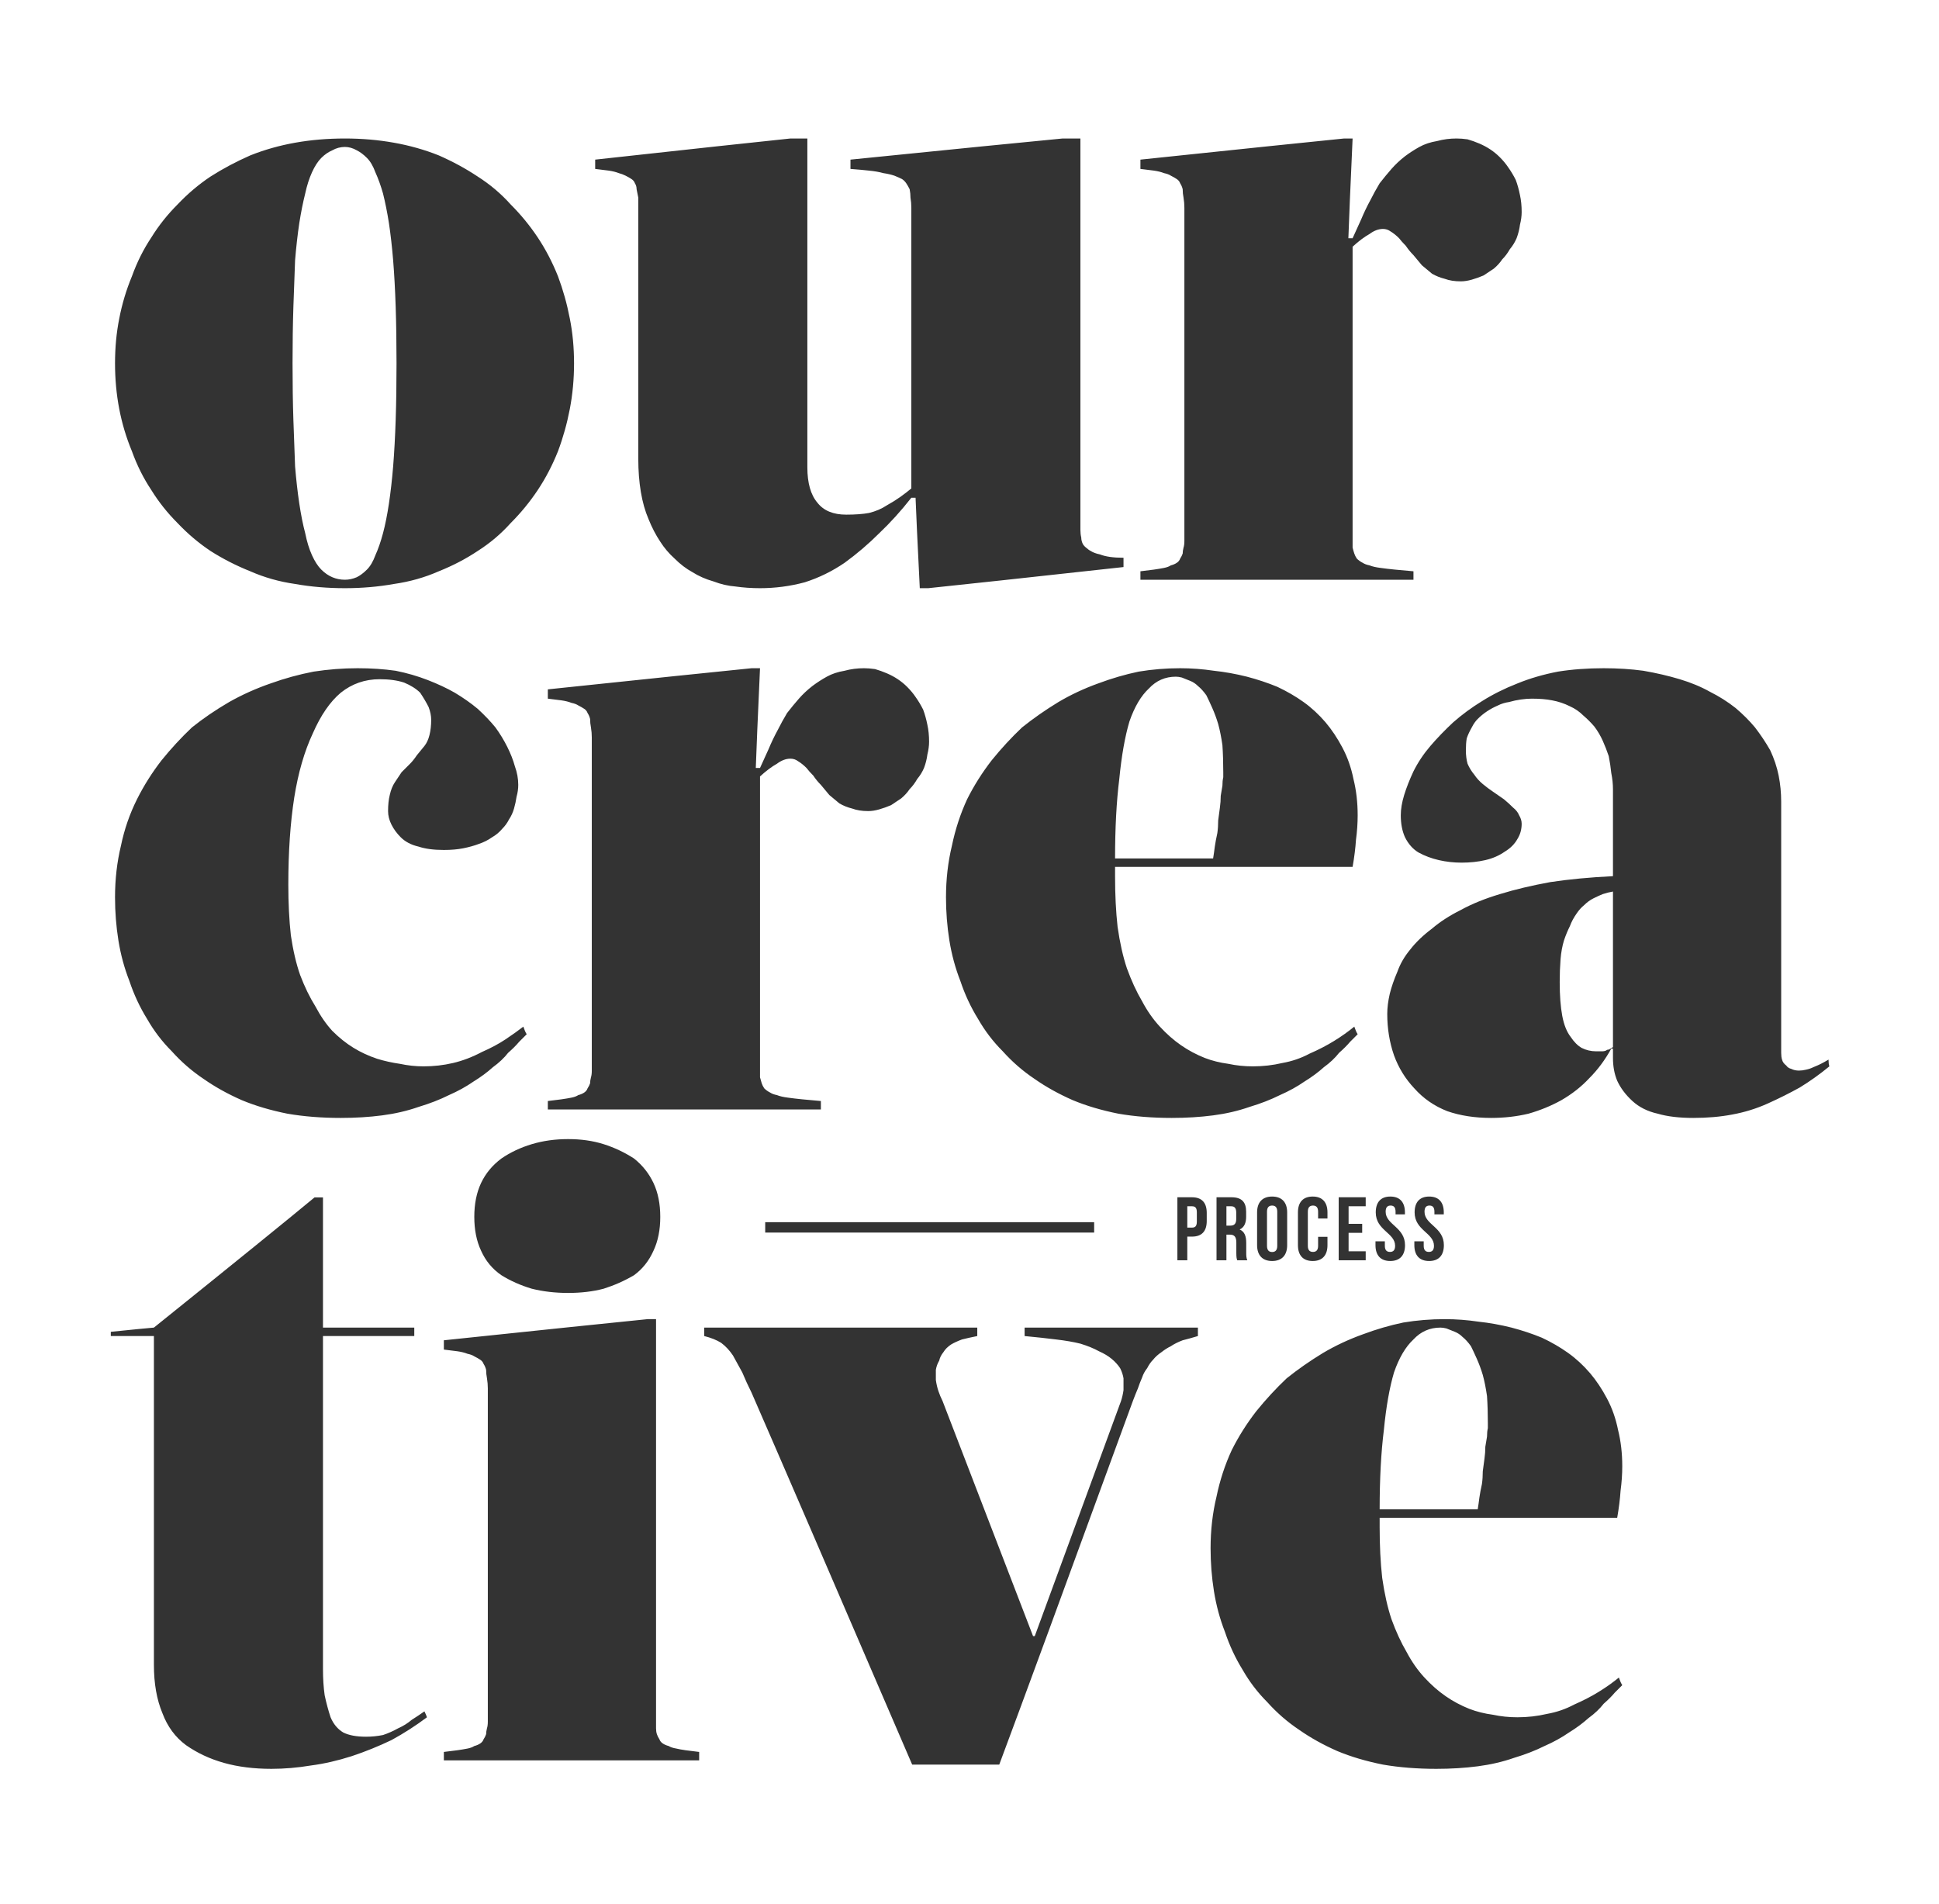 <?xml version="1.0" encoding="UTF-8"?>
<svg viewBox="0 0 560 550" version="1.1" xmlns="http://www.w3.org/2000/svg" xmlns:xlink="http://www.w3.org/1999/xlink">
    <rect x="0" y="0" width="560" height="550" fill="#333333" stroke="none"/>
    <title>mask-process</title>
    <g id="Slides" stroke="none" stroke-width="1" fill="none" fill-rule="evenodd">
        <g id="SVG---Process" fill="#FFFFFF">
            <path d="M0,0 L560,0 L560,550 L0,550 L0,0 Z M99.627,169.883 C94.581,169.883 89.78,169.476 85.223,168.662 C80.665,168.011 76.352,166.79 72.283,165 C68.214,163.372 64.389,161.419 60.809,159.141 C57.391,156.862 54.217,154.176 51.287,151.084 C48.357,148.154 45.835,144.98 43.719,141.562 C41.44,138.145 39.568,134.401 38.104,130.332 C36.476,126.426 35.255,122.357 34.441,118.125 C33.628,113.893 33.221,109.499 33.221,104.941 C33.221,100.384 33.628,96.071 34.441,92.002 C35.255,87.77 36.476,83.701 38.104,79.795 C39.568,75.726 41.44,71.982 43.719,68.564 C45.835,65.146 48.357,61.973 51.287,59.043 C54.217,55.951 57.391,53.265 60.809,50.986 C64.389,48.708 68.214,46.673 72.283,44.883 C76.352,43.255 80.665,42.035 85.223,41.221 C89.78,40.407 94.581,40 99.627,40 C104.51,40 109.23,40.407 113.787,41.221 C118.344,42.035 122.658,43.255 126.727,44.883 C130.796,46.673 134.539,48.708 137.957,50.986 C141.538,53.265 144.712,55.951 147.479,59.043 C150.408,61.973 153.012,65.146 155.291,68.564 C157.57,71.982 159.523,75.726 161.15,79.795 C162.615,83.701 163.755,87.77 164.568,92.002 C165.382,96.071 165.789,100.384 165.789,104.941 C165.789,109.499 165.382,113.893 164.568,118.125 C163.755,122.357 162.615,126.426 161.15,130.332 C159.523,134.401 157.57,138.145 155.291,141.562 C153.012,144.98 150.408,148.154 147.479,151.084 C144.712,154.176 141.538,156.862 137.957,159.141 C134.539,161.419 130.796,163.372 126.727,165 C122.658,166.79 118.344,168.011 113.787,168.662 C109.23,169.476 104.51,169.883 99.627,169.883 Z M99.627,42.441 C98.325,42.441 97.104,42.767 95.965,43.418 C94.826,43.906 93.768,44.639 92.791,45.615 C91.814,46.592 90.919,47.975 90.105,49.766 C89.292,51.556 88.641,53.59 88.152,55.869 C87.501,58.473 86.932,61.322 86.443,64.414 C85.955,67.669 85.548,71.25 85.223,75.156 C85.06,79.225 84.897,83.701 84.734,88.584 C84.572,93.63 84.49,99.082 84.49,104.941 C84.49,110.964 84.572,116.416 84.734,121.299 C84.897,126.182 85.06,130.658 85.223,134.727 C85.548,138.633 85.955,142.214 86.443,145.469 C86.932,148.724 87.501,151.572 88.152,154.014 C88.641,156.455 89.292,158.571 90.105,160.361 C90.919,162.152 91.814,163.535 92.791,164.512 C93.768,165.488 94.826,166.221 95.965,166.709 C97.104,167.197 98.325,167.441 99.627,167.441 C100.766,167.441 101.906,167.197 103.045,166.709 C104.021,166.221 104.998,165.488 105.975,164.512 C106.951,163.535 107.765,162.152 108.416,160.361 C109.23,158.571 109.962,156.455 110.613,154.014 C111.264,151.572 111.834,148.724 112.322,145.469 C112.811,142.214 113.217,138.633 113.543,134.727 C113.868,130.658 114.113,126.182 114.275,121.299 C114.438,116.416 114.52,110.964 114.52,104.941 C114.52,99.082 114.438,93.63 114.275,88.584 C114.113,83.701 113.868,79.225 113.543,75.156 C113.217,71.25 112.811,67.669 112.322,64.414 C111.834,61.322 111.264,58.473 110.613,55.869 C109.962,53.59 109.23,51.556 108.416,49.766 C107.765,47.975 106.951,46.592 105.975,45.615 C104.998,44.639 104.021,43.906 103.045,43.418 C101.906,42.767 100.766,42.441 99.627,42.441 Z M263.201,60.02 L263.201,141.074 C262.225,141.888 261.167,142.702 260.027,143.516 C258.888,144.329 257.586,145.143 256.121,145.957 C254.656,146.934 252.947,147.666 250.994,148.154 C249.204,148.48 247.007,148.643 244.402,148.643 C240.659,148.643 237.892,147.503 236.102,145.225 C234.148,142.946 233.172,139.528 233.172,134.971 L233.172,40 L228.289,40 C218.849,40.977 200.05,43.011 171.893,46.104 L171.893,48.789 C173.357,48.952 174.66,49.115 175.799,49.277 C176.938,49.44 177.915,49.684 178.729,50.01 C179.38,50.173 180.031,50.417 180.682,50.742 C181.333,51.068 181.902,51.393 182.391,51.719 C182.879,52.044 183.204,52.451 183.367,52.939 C183.693,53.428 183.855,53.997 183.855,54.648 L184.344,57.09 L184.344,132.529 C184.344,135.947 184.588,139.121 185.076,142.051 C185.564,144.98 186.297,147.585 187.273,149.863 C188.25,152.305 189.389,154.502 190.691,156.455 C191.831,158.245 193.214,159.873 194.842,161.338 C196.469,162.966 198.178,164.268 199.969,165.244 C201.759,166.383 203.794,167.279 206.072,167.93 C208.188,168.743 210.304,169.232 212.42,169.395 C214.699,169.72 217.059,169.883 219.5,169.883 C223.895,169.883 228.208,169.313 232.439,168.174 C236.508,166.872 240.333,165 243.914,162.559 C247.495,159.954 250.831,157.106 253.924,154.014 C257.179,150.921 260.271,147.503 263.201,143.76 L264.422,143.76 C264.585,148.154 264.992,156.862 265.643,169.883 L268.084,169.883 C277.524,168.906 296.323,166.872 324.48,163.779 L324.48,161.094 C323.016,161.094 321.714,161.012 320.574,160.85 C319.435,160.687 318.458,160.443 317.645,160.117 C316.831,159.954 316.098,159.71 315.447,159.385 C314.796,159.059 314.308,158.734 313.982,158.408 C313.494,158.083 313.087,157.676 312.762,157.188 C312.436,156.536 312.273,155.885 312.273,155.234 C312.111,154.583 312.029,153.851 312.029,153.037 L312.029,40 L306.902,40 C296.648,40.977 276.222,43.011 245.623,46.104 L245.623,48.789 C247.739,48.952 249.529,49.115 250.994,49.277 C252.622,49.44 254.005,49.684 255.145,50.01 C256.284,50.173 257.342,50.417 258.318,50.742 C259.132,51.068 259.865,51.393 260.516,51.719 C261.004,52.044 261.411,52.451 261.736,52.939 C262.062,53.428 262.387,53.997 262.713,54.648 C262.876,55.462 262.957,56.276 262.957,57.09 C263.12,58.066 263.201,59.043 263.201,60.02 Z M329.363,165 L329.363,167.441 L408.221,167.441 L408.221,165 C406.268,164.837 404.477,164.674 402.85,164.512 C401.222,164.349 399.839,164.186 398.699,164.023 C397.397,163.861 396.339,163.617 395.525,163.291 C394.712,163.128 394.061,162.884 393.572,162.559 C392.921,162.233 392.352,161.826 391.863,161.338 C391.538,160.85 391.294,160.361 391.131,159.873 C390.968,159.385 390.805,158.815 390.643,158.164 L390.643,71.25 C392.433,69.622 394.061,68.402 395.525,67.588 C396.827,66.611 398.13,66.123 399.432,66.123 C400.245,66.123 400.978,66.367 401.629,66.855 C402.443,67.344 403.257,67.995 404.07,68.809 C404.559,69.46 405.21,70.192 406.023,71.006 C406.674,71.982 407.407,72.878 408.221,73.691 L410.662,76.621 L413.592,79.062 C414.731,79.714 415.952,80.202 417.254,80.527 C418.556,81.016 420.102,81.26 421.893,81.26 C422.869,81.26 423.927,81.097 425.066,80.771 C426.206,80.446 427.345,80.039 428.484,79.551 L431.414,77.598 C432.391,76.784 433.204,75.889 433.855,74.912 C434.669,74.098 435.402,73.122 436.053,71.982 C436.867,71.006 437.518,69.948 438.006,68.809 C438.494,67.507 438.82,66.204 438.982,64.902 C439.308,63.6 439.471,62.38 439.471,61.24 C439.471,59.45 439.308,57.822 438.982,56.357 C438.657,54.73 438.25,53.265 437.762,51.963 C437.111,50.661 436.378,49.44 435.564,48.301 C434.913,47.324 434.1,46.348 433.123,45.371 C432.309,44.557 431.414,43.825 430.438,43.174 C429.461,42.523 428.403,41.953 427.264,41.465 C426.124,40.977 424.985,40.57 423.846,40.244 C422.706,40.081 421.648,40 420.672,40 C418.719,40 416.847,40.244 415.057,40.732 C413.104,41.058 411.395,41.628 409.93,42.441 C408.465,43.255 407.081,44.15 405.779,45.127 C404.314,46.266 403.012,47.487 401.873,48.789 C400.734,50.091 399.594,51.475 398.455,52.939 C397.479,54.567 396.583,56.195 395.77,57.822 C394.793,59.613 393.898,61.484 393.084,63.438 L390.643,68.809 L389.422,68.809 C389.585,63.926 389.992,54.323 390.643,40 L388.201,40 C378.435,40.977 358.823,43.011 329.363,46.104 L329.363,48.789 C330.828,48.952 332.13,49.115 333.27,49.277 C334.409,49.44 335.385,49.684 336.199,50.01 C337.013,50.173 337.664,50.417 338.152,50.742 C338.803,51.068 339.373,51.393 339.861,51.719 C340.35,52.044 340.675,52.451 340.838,52.939 C341.163,53.428 341.408,53.997 341.57,54.648 C341.57,55.462 341.652,56.276 341.814,57.09 C341.977,58.066 342.059,59.043 342.059,60.02 L342.059,156.211 C342.059,157.025 341.977,157.676 341.814,158.164 C341.652,158.815 341.57,159.385 341.57,159.873 C341.408,160.361 341.163,160.85 340.838,161.338 C340.675,161.826 340.35,162.233 339.861,162.559 C339.373,162.884 338.803,163.128 338.152,163.291 C337.664,163.617 337.013,163.861 336.199,164.023 C335.385,164.186 334.409,164.349 333.27,164.512 C332.13,164.674 330.828,164.837 329.363,165 Z M109.637,196.174 C105.405,196.174 101.661,197.476 98.406,200.08 C95.314,202.684 92.628,206.59 90.35,211.799 C87.908,217.007 86.118,223.192 84.979,230.354 C83.839,237.678 83.27,246.06 83.27,255.5 C83.27,260.871 83.514,265.754 84.002,270.148 C84.653,274.543 85.548,278.368 86.688,281.623 C87.99,285.041 89.454,288.052 91.082,290.656 C92.547,293.423 94.174,295.783 95.965,297.736 C97.918,299.689 99.952,301.317 102.068,302.619 C104.184,303.921 106.463,304.979 108.904,305.793 C111.02,306.444 113.217,306.932 115.496,307.258 C117.775,307.746 120.053,307.99 122.332,307.99 C125.262,307.99 128.11,307.665 130.877,307.014 C133.644,306.363 136.411,305.305 139.178,303.84 C141.782,302.701 144.061,301.48 146.014,300.178 C147.967,298.876 149.676,297.655 151.141,296.516 C151.466,297.492 151.792,298.225 152.117,298.713 L149.92,300.91 C149.106,301.887 148.048,302.945 146.746,304.084 C145.607,305.549 144.142,306.932 142.352,308.234 C140.724,309.699 138.852,311.083 136.736,312.385 C134.62,313.85 132.26,315.152 129.656,316.291 C127.052,317.593 124.122,318.732 120.867,319.709 C117.612,320.848 114.113,321.662 110.369,322.15 C106.626,322.639 102.638,322.883 98.406,322.883 C92.872,322.883 87.745,322.476 83.025,321.662 C78.143,320.686 73.748,319.383 69.842,317.756 C65.773,315.965 62.111,313.931 58.855,311.652 C55.437,309.374 52.345,306.688 49.578,303.596 C46.811,300.829 44.451,297.736 42.498,294.318 C40.382,290.9 38.673,287.238 37.371,283.332 C35.906,279.589 34.848,275.682 34.197,271.613 C33.546,267.544 33.221,263.394 33.221,259.162 C33.221,253.954 33.79,248.99 34.93,244.27 C35.906,239.549 37.452,235.074 39.568,230.842 C41.521,226.936 43.881,223.192 46.648,219.611 C49.415,216.193 52.345,213.02 55.438,210.09 C58.693,207.486 62.273,205.044 66.18,202.766 C69.923,200.65 73.911,198.859 78.143,197.395 C82.212,195.93 86.362,194.79 90.594,193.977 C94.826,193.326 99.057,193 103.289,193 C107.195,193 110.857,193.244 114.275,193.732 C117.531,194.383 120.623,195.279 123.553,196.418 C126.482,197.557 129.087,198.778 131.365,200.08 C133.807,201.545 136.004,203.091 137.957,204.719 C139.91,206.509 141.619,208.299 143.084,210.09 C144.386,211.88 145.525,213.752 146.502,215.705 C147.479,217.658 148.211,219.53 148.699,221.32 C149.35,223.111 149.676,224.901 149.676,226.691 C149.676,227.831 149.513,228.97 149.188,230.109 C149.025,231.249 148.781,232.388 148.455,233.527 C148.13,234.667 147.641,235.725 146.99,236.701 C146.502,237.678 145.851,238.573 145.037,239.387 C144.223,240.363 143.247,241.177 142.107,241.828 C140.968,242.642 139.666,243.293 138.201,243.781 C136.899,244.27 135.434,244.676 133.807,245.002 C132.179,245.327 130.307,245.49 128.191,245.49 C125.262,245.49 122.82,245.165 120.867,244.514 C118.751,244.025 117.042,243.13 115.74,241.828 C114.601,240.689 113.706,239.468 113.055,238.166 C112.404,236.864 112.078,235.562 112.078,234.26 C112.078,232.469 112.241,230.923 112.566,229.621 C112.892,228.156 113.38,226.936 114.031,225.959 L115.984,223.029 L118.426,220.588 C119.077,219.937 119.728,219.123 120.379,218.146 C121.03,217.333 121.762,216.438 122.576,215.461 C123.227,214.647 123.715,213.589 124.041,212.287 C124.367,210.985 124.529,209.52 124.529,207.893 C124.529,206.753 124.285,205.533 123.797,204.23 C123.146,202.928 122.332,201.545 121.355,200.08 C120.216,198.941 118.67,197.964 116.717,197.15 C114.764,196.499 112.404,196.174 109.637,196.174 Z M158.221,318 L158.221,320.441 L237.078,320.441 L237.078,318 C235.125,317.837 233.335,317.674 231.707,317.512 C230.079,317.349 228.696,317.186 227.557,317.023 C226.255,316.861 225.197,316.617 224.383,316.291 C223.569,316.128 222.918,315.884 222.43,315.559 C221.779,315.233 221.209,314.826 220.721,314.338 C220.395,313.85 220.151,313.361 219.988,312.873 C219.826,312.385 219.663,311.815 219.5,311.164 L219.5,224.25 C221.29,222.622 222.918,221.402 224.383,220.588 C225.685,219.611 226.987,219.123 228.289,219.123 C229.103,219.123 229.835,219.367 230.486,219.855 C231.3,220.344 232.114,220.995 232.928,221.809 C233.416,222.46 234.067,223.192 234.881,224.006 C235.532,224.982 236.264,225.878 237.078,226.691 L239.52,229.621 L242.449,232.062 C243.589,232.714 244.809,233.202 246.111,233.527 C247.413,234.016 248.96,234.26 250.75,234.26 C251.727,234.26 252.785,234.097 253.924,233.771 C255.063,233.446 256.202,233.039 257.342,232.551 L260.271,230.598 C261.248,229.784 262.062,228.889 262.713,227.912 C263.527,227.098 264.259,226.122 264.91,224.982 C265.724,224.006 266.375,222.948 266.863,221.809 C267.352,220.507 267.677,219.204 267.84,217.902 C268.165,216.6 268.328,215.38 268.328,214.24 C268.328,212.45 268.165,210.822 267.84,209.357 C267.514,207.73 267.107,206.265 266.619,204.963 C265.968,203.661 265.236,202.44 264.422,201.301 C263.771,200.324 262.957,199.348 261.98,198.371 C261.167,197.557 260.271,196.825 259.295,196.174 C258.318,195.523 257.26,194.953 256.121,194.465 C254.982,193.977 253.842,193.57 252.703,193.244 C251.564,193.081 250.506,193 249.529,193 C247.576,193 245.704,193.244 243.914,193.732 C241.961,194.058 240.252,194.628 238.787,195.441 C237.322,196.255 235.939,197.15 234.637,198.127 C233.172,199.266 231.87,200.487 230.73,201.789 C229.591,203.091 228.452,204.475 227.312,205.939 C226.336,207.567 225.441,209.195 224.627,210.822 C223.65,212.613 222.755,214.484 221.941,216.438 L219.5,221.809 L218.279,221.809 C218.442,216.926 218.849,207.323 219.5,193 L217.059,193 C207.293,193.977 187.68,196.011 158.221,199.104 L158.221,201.789 C159.686,201.952 160.988,202.115 162.127,202.277 C163.266,202.44 164.243,202.684 165.057,203.01 C165.87,203.173 166.521,203.417 167.01,203.742 C167.661,204.068 168.23,204.393 168.719,204.719 C169.207,205.044 169.533,205.451 169.695,205.939 C170.021,206.428 170.265,206.997 170.428,207.648 C170.428,208.462 170.509,209.276 170.672,210.09 C170.835,211.066 170.916,212.043 170.916,213.02 L170.916,309.211 C170.916,310.025 170.835,310.676 170.672,311.164 C170.509,311.815 170.428,312.385 170.428,312.873 C170.265,313.361 170.021,313.85 169.695,314.338 C169.533,314.826 169.207,315.233 168.719,315.559 C168.23,315.884 167.661,316.128 167.01,316.291 C166.521,316.617 165.87,316.861 165.057,317.023 C164.243,317.186 163.266,317.349 162.127,317.512 C160.988,317.674 159.686,317.837 158.221,318 Z M340.838,193 C344.093,193 347.348,193.244 350.604,193.732 C353.696,194.058 356.87,194.628 360.125,195.441 C363.217,196.255 366.147,197.232 368.914,198.371 C371.681,199.673 374.204,201.138 376.482,202.766 C378.761,204.393 380.877,206.346 382.83,208.625 C384.62,210.741 386.248,213.182 387.713,215.949 C389.178,218.716 390.236,221.727 390.887,224.982 C391.701,228.238 392.107,231.737 392.107,235.48 C392.107,237.759 391.945,240.119 391.619,242.561 C391.456,245.002 391.131,247.606 390.643,250.373 L322.039,250.373 L322.039,253.059 C322.039,258.43 322.283,263.312 322.771,267.707 C323.423,272.264 324.318,276.252 325.457,279.67 C326.759,283.251 328.224,286.424 329.852,289.191 C331.316,291.958 333.025,294.4 334.979,296.516 C336.932,298.632 338.966,300.422 341.082,301.887 C343.198,303.352 345.477,304.572 347.918,305.549 C350.034,306.363 352.312,306.932 354.754,307.258 C357.033,307.746 359.393,307.99 361.834,307.99 C364.764,307.99 367.612,307.665 370.379,307.014 C373.146,306.525 375.75,305.63 378.191,304.328 C380.796,303.189 383.156,301.968 385.271,300.666 C387.387,299.364 389.34,297.98 391.131,296.516 C391.456,297.492 391.782,298.225 392.107,298.713 L389.91,300.91 C389.096,301.887 388.038,302.945 386.736,304.084 C385.597,305.549 384.132,306.932 382.342,308.234 C380.714,309.699 378.842,311.083 376.727,312.385 C374.611,313.85 372.251,315.152 369.646,316.291 C367.042,317.593 364.113,318.732 360.857,319.709 C357.602,320.848 354.103,321.662 350.359,322.15 C346.616,322.639 342.628,322.883 338.396,322.883 C332.863,322.883 327.736,322.476 323.016,321.662 C318.133,320.686 313.738,319.383 309.832,317.756 C305.763,315.965 302.101,313.931 298.846,311.652 C295.428,309.374 292.335,306.688 289.568,303.596 C286.801,300.829 284.441,297.736 282.488,294.318 C280.372,290.9 278.663,287.238 277.361,283.332 C275.896,279.589 274.839,275.682 274.188,271.613 C273.536,267.544 273.211,263.394 273.211,259.162 C273.211,253.954 273.781,248.99 274.92,244.27 C275.896,239.549 277.361,235.074 279.314,230.842 C281.268,226.936 283.628,223.192 286.395,219.611 C289.161,216.193 292.091,213.02 295.184,210.09 C298.439,207.486 301.938,205.044 305.682,202.766 C309.262,200.65 313.087,198.859 317.156,197.395 C321.063,195.93 324.969,194.79 328.875,193.977 C332.781,193.326 336.769,193 340.838,193 Z M339.617,195.441 C336.525,195.441 333.921,196.581 331.805,198.859 C329.526,200.975 327.654,204.149 326.189,208.381 C324.887,212.775 323.911,218.309 323.26,224.982 C322.446,231.493 322.039,239.143 322.039,247.932 L350.359,247.932 C350.522,246.955 350.685,245.816 350.848,244.514 C351.01,243.374 351.255,242.072 351.58,240.607 C351.743,239.468 351.824,238.247 351.824,236.945 C351.987,235.643 352.15,234.423 352.312,233.283 C352.475,232.144 352.557,231.005 352.557,229.865 L353.045,226.936 C353.045,225.959 353.126,225.145 353.289,224.494 L353.289,223.029 C353.289,220.262 353.208,217.658 353.045,215.217 C352.719,212.938 352.313,210.904 351.824,209.113 C351.336,207.486 350.766,205.939 350.115,204.475 C349.464,203.01 348.895,201.789 348.406,200.812 C347.592,199.673 346.779,198.778 345.965,198.127 C345.314,197.476 344.581,196.988 343.768,196.662 L341.326,195.686 C340.675,195.523 340.105,195.441 339.617,195.441 Z M514.422,304.084 C514.422,304.898 514.503,305.549 514.666,306.037 C514.829,306.688 515.236,307.258 515.887,307.746 C516.212,308.234 516.701,308.56 517.352,308.723 C518.003,309.048 518.735,309.211 519.549,309.211 C520.2,309.211 520.851,309.13 521.502,308.967 C522.316,308.804 523.048,308.56 523.699,308.234 C524.513,307.909 525.245,307.583 525.896,307.258 C526.548,306.932 527.28,306.525 528.094,306.037 C528.094,306.851 528.175,307.502 528.338,307.99 C525.571,310.269 522.723,312.303 519.793,314.094 C516.863,315.721 513.771,317.268 510.516,318.732 C507.26,320.197 503.842,321.255 500.262,321.906 C496.844,322.557 493.1,322.883 489.031,322.883 C484.962,322.883 481.544,322.476 478.777,321.662 C475.848,321.011 473.406,319.79 471.453,318 C469.5,316.21 468.035,314.257 467.059,312.141 C466.245,310.187 465.838,307.99 465.838,305.549 L465.838,302.863 L465.35,302.863 C463.559,306.119 461.443,308.967 459.002,311.408 C456.723,313.85 454.038,315.965 450.945,317.756 C448.016,319.383 444.842,320.686 441.424,321.662 C438.006,322.476 434.425,322.883 430.682,322.883 C425.962,322.883 421.73,322.232 417.986,320.93 C414.243,319.465 411.069,317.268 408.465,314.338 C405.861,311.571 403.908,308.397 402.605,304.816 C401.303,301.073 400.652,297.085 400.652,292.854 C400.652,291.063 400.896,289.11 401.385,286.994 C401.873,285.041 402.605,282.925 403.582,280.646 C404.396,278.368 405.617,276.252 407.244,274.299 C408.872,272.183 410.988,270.148 413.592,268.195 C415.87,266.242 418.637,264.452 421.893,262.824 C425.148,261.034 428.973,259.488 433.367,258.186 C437.599,256.883 442.4,255.744 447.771,254.768 C453.143,253.954 459.165,253.384 465.838,253.059 L465.838,227.912 C465.838,226.447 465.675,224.901 465.35,223.273 C465.187,221.646 464.943,220.018 464.617,218.391 C464.129,216.926 463.559,215.461 462.908,213.996 C462.257,212.531 461.443,211.148 460.467,209.846 C459.49,208.706 458.432,207.648 457.293,206.672 C456.154,205.533 454.852,204.637 453.387,203.986 C451.759,203.173 450.05,202.603 448.26,202.277 C446.632,201.952 444.679,201.789 442.4,201.789 C441.424,201.789 440.366,201.87 439.227,202.033 C438.087,202.196 436.948,202.44 435.809,202.766 C434.669,202.928 433.611,203.254 432.635,203.742 C431.495,204.23 430.438,204.8 429.461,205.451 C428.484,206.102 427.589,206.835 426.775,207.648 C426.124,208.299 425.555,209.113 425.066,210.09 C424.415,211.229 423.927,212.287 423.602,213.264 C423.439,214.24 423.357,215.38 423.357,216.682 C423.357,218.146 423.52,219.449 423.846,220.588 C424.334,221.727 424.985,222.785 425.799,223.762 C426.45,224.738 427.264,225.633 428.24,226.447 C429.217,227.261 430.193,227.993 431.17,228.645 C432.309,229.458 433.367,230.191 434.344,230.842 C435.32,231.656 436.215,232.469 437.029,233.283 C437.843,233.934 438.413,234.667 438.738,235.48 C439.227,236.294 439.471,237.108 439.471,237.922 C439.471,239.549 439.064,241.014 438.25,242.316 C437.436,243.781 436.216,245.002 434.588,245.979 C432.96,247.118 431.089,247.932 428.973,248.42 C426.857,248.908 424.578,249.152 422.137,249.152 C419.858,249.152 417.661,248.908 415.545,248.42 C413.429,247.932 411.476,247.199 409.686,246.223 C408.058,245.246 406.756,243.781 405.779,241.828 C404.965,240.038 404.559,237.922 404.559,235.48 C404.559,233.69 404.884,231.737 405.535,229.621 C406.186,227.505 407.081,225.227 408.221,222.785 C409.523,220.181 411.15,217.74 413.104,215.461 C415.057,213.182 417.254,210.904 419.695,208.625 C422.299,206.346 425.066,204.312 427.996,202.521 C431.089,200.568 434.506,198.859 438.25,197.395 C441.831,195.93 445.737,194.79 449.969,193.977 C454.038,193.326 458.432,193 463.152,193 C467.221,193 471.046,193.244 474.627,193.732 C478.37,194.383 481.87,195.197 485.125,196.174 C488.38,197.15 491.31,198.371 493.914,199.836 C496.518,201.138 498.96,202.684 501.238,204.475 C503.354,206.265 505.226,208.137 506.854,210.09 C508.481,212.206 509.946,214.403 511.248,216.682 C512.387,219.123 513.201,221.564 513.689,224.006 C514.178,226.447 514.422,228.97 514.422,231.574 L514.422,304.084 Z M465.838,257.5 C464.861,257.663 463.885,257.907 462.908,258.232 C462.094,258.558 461.199,258.965 460.223,259.453 C459.246,259.941 458.351,260.592 457.537,261.406 C456.723,262.057 455.991,262.871 455.34,263.848 C454.526,264.987 453.875,266.208 453.387,267.51 C452.736,268.812 452.166,270.195 451.678,271.66 C451.189,273.288 450.864,275.078 450.701,277.031 C450.538,279.147 450.457,281.344 450.457,283.623 C450.457,287.529 450.701,290.784 451.189,293.389 C451.678,295.993 452.492,298.027 453.631,299.492 C454.607,300.957 455.665,302.015 456.805,302.666 C458.107,303.317 459.49,303.643 460.955,303.643 L462.664,303.643 C463.152,303.643 463.559,303.561 463.885,303.398 C464.048,303.236 464.292,303.154 464.617,303.154 C464.943,302.992 465.35,302.747 465.838,302.422 L465.838,257.5 Z M93.279,482.074 L93.279,385.883 L119.646,385.883 L119.646,383.441 L93.279,383.441 L93.279,345.844 L90.838,345.844 C83.188,352.191 67.726,364.724 44.451,383.441 C42.498,383.604 38.348,384.011 32,384.662 L32,385.883 L44.451,385.883 L44.451,480.854 C44.451,486.225 45.265,490.863 46.893,494.77 C48.357,498.676 50.636,501.768 53.729,504.047 C56.984,506.326 60.646,508.034 64.715,509.174 C68.784,510.313 73.341,510.883 78.387,510.883 C82.13,510.883 85.955,510.557 89.861,509.906 C93.605,509.418 97.511,508.523 101.58,507.221 C105.486,505.919 109.311,504.372 113.055,502.582 C116.635,500.629 120.053,498.432 123.309,495.99 C123.146,495.502 122.902,494.932 122.576,494.281 C121.437,495.095 120.216,495.909 118.914,496.723 C117.775,497.699 116.473,498.513 115.008,499.164 C113.543,499.978 112.078,500.629 110.613,501.117 C108.986,501.443 107.358,501.605 105.73,501.605 C102.964,501.605 100.766,501.199 99.139,500.385 C97.511,499.408 96.29,497.943 95.477,495.99 C94.826,494.037 94.256,491.921 93.768,489.643 C93.442,487.364 93.279,484.841 93.279,482.074 Z M136.98,351.459 C136.98,347.715 137.632,344.46 138.934,341.693 C140.236,338.926 142.189,336.566 144.793,334.613 C147.397,332.823 150.327,331.439 153.582,330.463 C156.837,329.486 160.337,328.998 164.08,328.998 C167.824,328.998 171.242,329.486 174.334,330.463 C177.426,331.439 180.356,332.823 183.123,334.613 C185.564,336.566 187.436,338.926 188.738,341.693 C190.04,344.46 190.691,347.715 190.691,351.459 C190.691,355.202 190.04,358.458 188.738,361.225 C187.436,364.154 185.564,366.514 183.123,368.305 C180.356,369.932 177.426,371.234 174.334,372.211 C171.242,373.025 167.824,373.432 164.08,373.432 C160.337,373.432 156.837,373.025 153.582,372.211 C150.327,371.234 147.397,369.932 144.793,368.305 C142.189,366.514 140.236,364.154 138.934,361.225 C137.632,358.458 136.98,355.202 136.98,351.459 Z M189.471,499.164 L189.471,381 L187.029,381 C177.264,381.977 157.651,384.011 128.191,387.104 L128.191,389.789 C129.656,389.952 130.958,390.115 132.098,390.277 C133.237,390.44 134.214,390.684 135.027,391.01 C135.841,391.173 136.492,391.417 136.98,391.742 C137.632,392.068 138.201,392.393 138.689,392.719 C139.178,393.044 139.503,393.451 139.666,393.939 C139.992,394.428 140.236,394.997 140.398,395.648 C140.398,396.462 140.48,397.276 140.643,398.09 C140.805,399.066 140.887,400.043 140.887,401.02 L140.887,497.211 C140.887,498.025 140.805,498.676 140.643,499.164 C140.48,499.815 140.398,500.385 140.398,500.873 C140.236,501.361 139.992,501.85 139.666,502.338 C139.503,502.826 139.178,503.233 138.689,503.559 C138.201,503.884 137.632,504.128 136.98,504.291 C136.492,504.617 135.841,504.861 135.027,505.023 C134.214,505.186 133.237,505.349 132.098,505.512 C130.958,505.674 129.656,505.837 128.191,506 L128.191,508.441 L201.922,508.441 L201.922,506 C200.457,505.837 199.155,505.674 198.016,505.512 C196.876,505.349 195.981,505.186 195.33,505.023 C194.354,504.861 193.621,504.617 193.133,504.291 C192.482,504.128 191.912,503.884 191.424,503.559 C190.936,503.233 190.61,502.826 190.447,502.338 C190.122,501.85 189.878,501.361 189.715,500.873 C189.552,500.385 189.471,499.815 189.471,499.164 Z M217.059,402.24 C224.871,420.144 240.333,455.951 263.445,509.662 L288.592,509.662 C295.102,492.247 307.96,457.254 327.166,404.682 C327.654,403.38 328.143,402.159 328.631,401.02 C328.956,400.043 329.363,398.985 329.852,397.846 C330.177,396.869 330.665,395.974 331.316,395.16 C331.805,394.184 332.374,393.37 333.025,392.719 C333.676,391.905 334.49,391.173 335.467,390.521 C336.281,389.87 337.176,389.301 338.152,388.812 C339.129,388.161 340.268,387.592 341.57,387.104 C342.872,386.778 344.337,386.371 345.965,385.883 L345.965,383.441 L295.916,383.441 L295.916,385.883 C299.334,386.208 302.345,386.534 304.949,386.859 C307.716,387.185 310.076,387.592 312.029,388.08 C314.145,388.731 315.936,389.464 317.4,390.277 C318.865,390.928 320.086,391.661 321.062,392.475 C322.039,393.288 322.853,394.184 323.504,395.16 C323.992,396.137 324.318,397.113 324.48,398.09 L324.48,401.508 C324.318,402.647 324.074,403.705 323.748,404.682 C318.214,419.818 309.913,442.442 298.846,472.553 L298.357,472.553 C293.963,461.159 285.255,438.536 272.234,404.682 C271.746,403.705 271.339,402.729 271.014,401.752 C270.688,400.775 270.444,399.717 270.281,398.578 L270.281,395.648 C270.444,394.672 270.77,393.777 271.258,392.963 C271.421,392.149 271.827,391.335 272.479,390.521 C272.967,389.708 273.699,388.975 274.676,388.324 C275.49,387.836 276.548,387.348 277.85,386.859 C279.152,386.534 280.617,386.208 282.244,385.883 L282.244,383.441 L203.387,383.441 L203.387,385.883 C205.34,386.371 206.967,387.022 208.27,387.836 C209.572,388.813 210.711,390.033 211.688,391.498 C212.501,392.963 213.396,394.59 214.373,396.381 C215.187,398.334 216.082,400.287 217.059,402.24 Z M417.254,381 C420.509,381 423.764,381.244 427.02,381.732 C430.112,382.058 433.286,382.628 436.541,383.441 C439.633,384.255 442.563,385.232 445.33,386.371 C448.097,387.673 450.62,389.138 452.898,390.766 C455.177,392.393 457.293,394.346 459.246,396.625 C461.036,398.741 462.664,401.182 464.129,403.949 C465.594,406.716 466.652,409.727 467.303,412.982 C468.117,416.238 468.523,419.737 468.523,423.48 C468.523,425.759 468.361,428.119 468.035,430.561 C467.872,433.002 467.547,435.606 467.059,438.373 L398.455,438.373 L398.455,441.059 C398.455,446.43 398.699,451.312 399.188,455.707 C399.839,460.264 400.734,464.252 401.873,467.67 C403.175,471.251 404.64,474.424 406.268,477.191 C407.732,479.958 409.441,482.4 411.395,484.516 C413.348,486.632 415.382,488.422 417.498,489.887 C419.614,491.352 421.893,492.572 424.334,493.549 C426.45,494.363 428.729,494.932 431.17,495.258 C433.449,495.746 435.809,495.99 438.25,495.99 C441.18,495.99 444.028,495.665 446.795,495.014 C449.562,494.525 452.166,493.63 454.607,492.328 C457.212,491.189 459.572,489.968 461.688,488.666 C463.803,487.364 465.757,485.98 467.547,484.516 C467.872,485.492 468.198,486.225 468.523,486.713 L466.326,488.91 C465.512,489.887 464.454,490.945 463.152,492.084 C462.013,493.549 460.548,494.932 458.758,496.234 C457.13,497.699 455.258,499.083 453.143,500.385 C451.027,501.85 448.667,503.152 446.062,504.291 C443.458,505.593 440.529,506.732 437.273,507.709 C434.018,508.848 430.519,509.662 426.775,510.15 C423.032,510.639 419.044,510.883 414.812,510.883 C409.279,510.883 404.152,510.476 399.432,509.662 C394.549,508.686 390.154,507.383 386.248,505.756 C382.179,503.965 378.517,501.931 375.262,499.652 C371.844,497.374 368.751,494.688 365.984,491.596 C363.217,488.829 360.857,485.736 358.904,482.318 C356.788,478.9 355.079,475.238 353.777,471.332 C352.312,467.589 351.255,463.682 350.604,459.613 C349.952,455.544 349.627,451.394 349.627,447.162 C349.627,441.954 350.197,436.99 351.336,432.27 C352.313,427.549 353.777,423.074 355.73,418.842 C357.684,414.936 360.044,411.192 362.811,407.611 C365.577,404.193 368.507,401.02 371.6,398.09 C374.855,395.486 378.354,393.044 382.098,390.766 C385.678,388.65 389.503,386.859 393.572,385.395 C397.479,383.93 401.385,382.79 405.291,381.977 C409.197,381.326 413.185,381 417.254,381 Z M416.033,383.441 C416.521,383.441 417.091,383.523 417.742,383.686 L420.184,384.662 C420.997,384.988 421.73,385.476 422.381,386.127 C423.195,386.778 424.008,387.673 424.822,388.812 C425.311,389.789 425.88,391.01 426.531,392.475 C427.182,393.939 427.752,395.486 428.24,397.113 C428.729,398.904 429.135,400.938 429.461,403.217 C429.624,405.658 429.705,408.262 429.705,411.029 L429.705,412.494 C429.542,413.145 429.461,413.959 429.461,414.936 L428.973,417.865 C428.973,419.005 428.891,420.144 428.729,421.283 C428.566,422.423 428.403,423.643 428.24,424.945 C428.24,426.247 428.159,427.468 427.996,428.607 C427.671,430.072 427.426,431.374 427.264,432.514 C427.101,433.816 426.938,434.955 426.775,435.932 L398.455,435.932 C398.455,427.143 398.862,419.493 399.676,412.982 C400.327,406.309 401.303,400.775 402.605,396.381 C404.07,392.149 405.942,388.975 408.221,386.859 C410.337,384.581 412.941,383.441 416.033,383.441 Z M221,353 L316,353 L316,356 L221,356 L221,353 Z M344.252,345.8 C347.112,345.8 348.516,347.386 348.516,350.298 L348.516,352.664 C348.516,355.576 347.112,357.162 344.252,357.162 L342.9,357.162 L342.9,364 L340.04,364 L340.04,345.8 L344.252,345.8 Z M344.252,348.4 L342.9,348.4 L342.9,354.562 L344.252,354.562 C345.162,354.562 345.656,354.146 345.656,352.846 L345.656,350.116 C345.656,348.816 345.162,348.4 344.252,348.4 Z M360.234,364 L357.322,364 C357.166,363.532 357.062,363.246 357.062,361.764 L357.062,358.904 C357.062,357.214 356.49,356.59 355.19,356.59 L354.202,356.59 L354.202,364 L351.342,364 L351.342,345.8 L355.658,345.8 C358.622,345.8 359.896,347.178 359.896,349.986 L359.896,351.416 C359.896,353.288 359.298,354.51 358.024,355.108 C359.454,355.706 359.922,357.084 359.922,358.982 L359.922,361.79 C359.922,362.674 359.948,363.324 360.234,364 Z M355.58,348.4 L354.202,348.4 L354.202,353.99 L355.32,353.99 C356.386,353.99 357.036,353.522 357.036,352.066 L357.036,350.272 C357.036,348.972 356.594,348.4 355.58,348.4 Z M365.92,349.986 L365.92,359.814 C365.92,361.114 366.492,361.608 367.402,361.608 C368.312,361.608 368.884,361.114 368.884,359.814 L368.884,349.986 C368.884,348.686 368.312,348.192 367.402,348.192 C366.492,348.192 365.92,348.686 365.92,349.986 Z M363.06,359.632 L363.06,350.168 C363.06,347.256 364.594,345.592 367.402,345.592 C370.21,345.592 371.744,347.256 371.744,350.168 L371.744,359.632 C371.744,362.544 370.21,364.208 367.402,364.208 C364.594,364.208 363.06,362.544 363.06,359.632 Z M380.68,357.214 L380.68,359.814 C380.68,361.114 380.108,361.582 379.198,361.582 C378.288,361.582 377.716,361.114 377.716,359.814 L377.716,349.986 C377.716,348.686 378.288,348.192 379.198,348.192 C380.108,348.192 380.68,348.686 380.68,349.986 L380.68,351.936 L383.384,351.936 L383.384,350.168 C383.384,347.256 381.928,345.592 379.12,345.592 C376.312,345.592 374.856,347.256 374.856,350.168 L374.856,359.632 C374.856,362.544 376.312,364.208 379.12,364.208 C381.928,364.208 383.384,362.544 383.384,359.632 L383.384,357.214 L380.68,357.214 Z M389.486,348.4 L394.426,348.4 L394.426,345.8 L386.626,345.8 L386.626,364 L394.426,364 L394.426,361.4 L389.486,361.4 L389.486,356.07 L393.412,356.07 L393.412,353.47 L389.486,353.47 L389.486,348.4 Z M397.33,350.168 C397.33,355.368 402.92,356.07 402.92,359.814 C402.92,361.114 402.348,361.582 401.438,361.582 C400.528,361.582 399.956,361.114 399.956,359.814 L399.956,358.514 L397.252,358.514 L397.252,359.632 C397.252,362.544 398.708,364.208 401.516,364.208 C404.324,364.208 405.78,362.544 405.78,359.632 C405.78,354.432 400.19,353.73 400.19,349.986 C400.19,348.686 400.71,348.192 401.62,348.192 C402.53,348.192 403.05,348.686 403.05,349.986 L403.05,350.74 L405.754,350.74 L405.754,350.168 C405.754,347.256 404.324,345.592 401.542,345.592 C398.76,345.592 397.33,347.256 397.33,350.168 Z M408.554,350.168 C408.554,355.368 414.144,356.07 414.144,359.814 C414.144,361.114 413.572,361.582 412.662,361.582 C411.752,361.582 411.18,361.114 411.18,359.814 L411.18,358.514 L408.476,358.514 L408.476,359.632 C408.476,362.544 409.932,364.208 412.74,364.208 C415.548,364.208 417.004,362.544 417.004,359.632 C417.004,354.432 411.414,353.73 411.414,349.986 C411.414,348.686 411.934,348.192 412.844,348.192 C413.754,348.192 414.274,348.686 414.274,349.986 L414.274,350.74 L416.978,350.74 L416.978,350.168 C416.978,347.256 415.548,345.592 412.766,345.592 C409.984,345.592 408.554,347.256 408.554,350.168 Z" id="mask-process"></path>
        </g>
    </g>
</svg>
